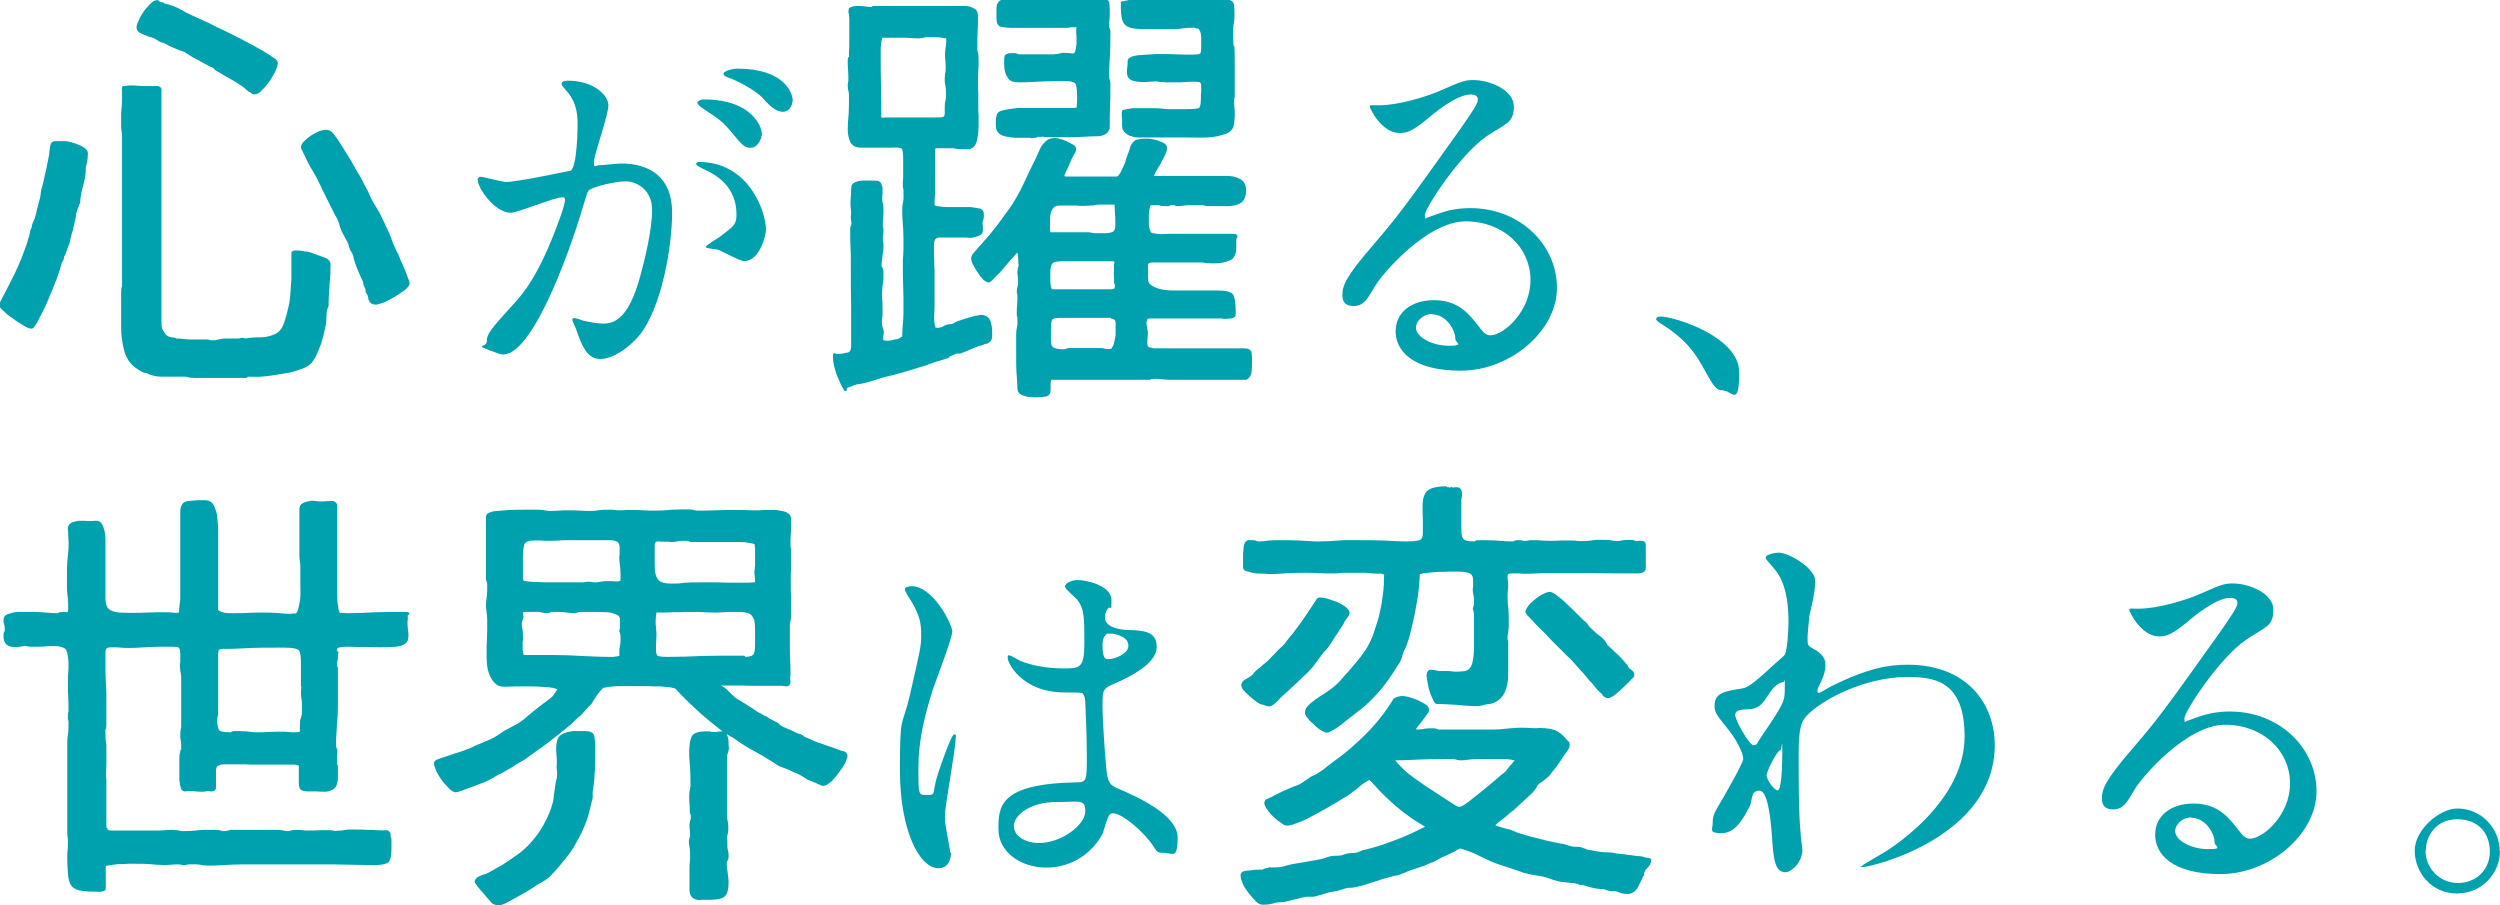 <?xml version="1.0" encoding="UTF-8"?>
<svg id="_レイヤー_1" xmlns="http://www.w3.org/2000/svg" version="1.1" viewBox="0 0 812 294">
  <!-- Generator: Adobe Illustrator 29.5.0, SVG Export Plug-In . SVG Version: 2.1.0 Build 137)  -->
  <defs>
    <style>
      .st0 {
        stroke: #00a1af;
        stroke-linecap: round;
        stroke-linejoin: round;
        stroke-width: .9px;
      }

      .st0, .st1 {
        fill: #00a1af;
      }
    </style>
  </defs>
  <path class="st0" d="M24.9,67.3c-.3.9-.6,1.8-.7,2.8s-.4,1.9-.6,2.8-.3,1.5-.3,1.6c-.4,1-.7,2.2-.9,3.2-.1,1-.6,2.1-1,3.1-.1.4-.3.9-.4,1.2-.1.4-.4.7-.6,1.2,0,.4-.1.9-.3,1.2-.3.4-.4.7-.6,1.2-.1.7-.6,2.1-1.3,4.3-.9,2.2-1.8,4.6-2.8,6.9-1,2.5-2.1,4.6-3.1,6.5s-1.6,3-2.1,3-1.3-.3-2.4-1c-1-.6-2.2-1.3-3.3-2.2-1.2-.7-2.2-1.6-3.1-2.5-.9-.7-1.3-1.3-1.3-1.8s0-.3.3-.4c1.6-3.1,3.3-6.3,4.9-9.6,1.5-3.1,2.8-6.5,4-9.9.1-.7.4-1.3.6-2.1.1-.6.3-1.2.4-1.9l.4-.9c.1,0,.1-.4.1-.7.1-.4.4-1.2.9-2.2.3-1,.6-2.2.9-3.5.3-1.2.6-2.4.9-3.4.1-1,.3-1.9.3-2.4.1-.3.4-1.2.7-2.5s.6-2.8,1-4.4c.3-1.6.6-3.1.9-4.6.1-1.5.3-2.5.4-3,.1-.6.4-.9.9-1h1.3c.4,0,1.2,0,2.2,0s1.9.4,3,.7c1,.4,1.9.7,2.7,1.2s1.2,1,1.2,1.6c0,1-.1,2.2-.4,3.4-.1.4-.3,1-.3,1.6s0,1.2-.1,1.8c-.1,1.3-.6,3-1,4.6s-.7,3.2-.7,4.6c-.1,0-.4.7-.6,1.5h-.1ZM80,122.3c0,0-.4,0-.6,0-.3,0-.6,0-1,0h-1.3c-.7,0-1.3,0-1.9,0-.7,0-1.3,0-1.8,0h-2.7c0,0-.2,0-.3,0-.4,0-.9,0-1.3,0h-1.3c-1.2,0-2.4,0-3.7,0-1.3,0-2.5,0-3.6-.4-.4,0-.9,0-1.3,0-.4,0-.9,0-1.3,0-1.5,0-3.3,0-5.2,0s-3.7-.4-5-1.2c-.3,0-.7,0-1.3-.3-.6-.3-1-.6-1.2-.7-2.2-1.3-3.7-3.2-4.4-5.9-.7-2.5-1-5-1-7.4v-11.2c0-.7,0-1.5.3-2.2,0-.6,0-1.3,0-2.1,0-2.8,0-5.8,0-8.7,0-3,0-5.9,0-8.7s0-.6,0-.9,0-.6,0-.9v-25c0-.9,0-1.8,0-2.7s-.3-1.8-.3-2.7,0-1.5,0-2.2c0-.6,0-1.3,0-2.1,0-1.3.3-2.8.3-4.3,0-1.5,0-3,0-4.3.4,0,.7,0,1.2-.1.3-.1.6-.1,1-.1.7,0,1.6,0,2.5.1s1.8.1,2.5.1h3.8c.4,0,.7.1.9.6,0,.4,0,.9,0,1.2v11.5c0,.7,0,1.3,0,1.9,0,.7,0,1.5,0,2.2s0,2.1,0,3.1,0,2.1,0,3.1c0,3.2,0,6.5,0,9.7,0,3.4,0,6.6,0,9.9s0,2.7,0,4,0,2.7,0,4,0,1.5,0,2.2,0,1.5,0,2.2v9.9c0,3.4,0,6.6,0,10s.3,3,1,4.3,1.9,1.9,3.7,1.9c.3.3.6.4,1,.3,1.3,0,2.5.3,3.8.3,1.3,0,2.7,0,4,0s1.2,0,1.8,0c.4,0,1,.3,1.5.3s1.3,0,2.1-.3c.6,0,1.2-.3,1.9-.3h2.1c.7,0,1.3,0,2.1,0h.7c.7-.3,1.3-.3,1.9,0,1.6-.3,3.4-.4,5-.4s3.1-.3,4.7-1c1.5-.6,2.7-1.9,3.4-4,.7-2.1,1.3-4.4,1.8-6.9.3-2.5.4-4.9.6-7.4v-7.7c0-.3,0-.6,0-.9,0,0,.3-.3.7-.3,0,0,.3,0,.7,0s1.2,0,2.4.3c1,0,2.2.4,3.4.9s2.2.7,3.3,1.2c.9.4,1.3,1,1.3,1.5v.4c0,1.9,0,3.8-.3,5.8,0,1.9-.3,4-.3,5.9s0,1.5-.3,2.2c-.3.7-.4,1.6-.4,2.4s0,2.2-.4,3.8c-.3,1.6-.7,3.2-1.2,4.9-.6,1.6-1.2,3.2-1.9,4.6s-1.6,2.4-2.7,3c-1,.6-2.4,1-4,1.5s-3.4.7-5.2,1c-1.9.3-3.7.6-5.5.7s-3.3,0-4.3,0h-.6v.2ZM81.8,29.7c-.6-.1-1.2-.6-1.6-1s-1-.9-1.5-1.2c-1.3-.9-2.8-1.8-4.1-2.5-1.3-.7-2.8-1.6-4.1-2.4-.3-.1-.6-.4-.7-.6s-.4-.4-.9-.6c-.3-.1-.9-.4-1.8-.9-.9-.4-1.8-1-2.7-1.5-1-.4-1.9-1-2.7-1.5-.7-.4-1.2-.7-1.3-.9,0,0-.4-.1-1-.4-.6-.1-1.2-.4-1.9-.7s-1.5-.6-2.1-.9-.9-.4-1-.6c-.3-.1-.6-.3-1-.4-.4-.1-.7-.3-1-.3-.3-.1-.7-.4-1.5-.9s-1.3-.6-1.6-.7c-.7-.1-1.6-.6-2.7-1-1.2-.4-1.8-1-1.8-1.8s.3-1.2.7-2.2c.4-.9.9-1.8,1.6-2.8.7-.9,1.3-1.6,2.1-2.4.7-.7,1.3-1,1.8-1s.3.1.4.3.4.1.7.3c.3.1.6.1.7.1l.3.3c2.1.4,4,1.2,5.8,2.2,1.6,1,3.6,1.9,5.5,2.7,1.6.7,3.6,1.6,5.6,2.7,2.1,1,4.1,1.9,6.2,3,2.1,1,4.1,2.2,6.1,3.2,1.9,1,3.7,2.1,5.3,3.1,0,.1.6.4,1.3.9.6.4.9.9.9,1.2s-.3,1.3-.7,2.4c-.6,1-1.2,2.2-1.9,3.2-.7,1-1.6,2.1-2.4,2.8-.7.9-1.5,1.3-2.1,1.3s-.6-.1-.9-.4h0ZM120.1,97.2c0-.9-.4-1.8-.9-2.5,0-.4,0-1-.4-1.6-.3-.4-.4-1-.4-1.6-1.3-2.7-2.4-5.2-3.1-7.7,0-.7-.4-1.5-.7-2.1-.4-.4-.7-1.2-.9-1.9,0-.7-.6-1.6-1-2.4-.4-.7-.9-1.6-1.3-2.4-.4-.9-.7-1.8-.9-2.7-.3-.9-.7-1.8-1.2-2.5l-4-8c-.4-1-1-2.1-1.5-3.1-.4-1-1-1.9-1.6-3,0,0-.4-.7-.9-1.5-.4-.7-.9-1.6-1.3-2.5s-.9-1.8-1.2-2.5c-.4-.7-.6-1.2-.6-1.3,0-.6.3-1.2,1-1.8.6-.6,1.3-1.2,2.2-1.8.7-.4,1.6-.9,2.5-1.3.9-.3,1.6-.4,2.1-.4s1.3.3,1.9,1c.9,1.2,1.8,2.5,2.8,4.1s2.1,3.4,3.1,5c1,1.8,1.9,3.5,3,5.2.9,1.8,1.6,3.2,2.4,4.6.7,1.8,1.6,3.5,2.7,5.2,1,1.6,1.9,3.4,2.7,5.2,0,.3.4.9.9,1.9s.9,2.1,1.3,3.2c.4,1.2.9,2.2,1.3,3.1.4,1,.7,1.5.9,1.6,0,.4.1.7.3.9.1.3.3.6.3,1,.1,0,.3.6.7,1.3.3.7.6,1.6,1,2.4.3.9.6,1.6.9,2.4.3.7.4,1.2.4,1.3,0,.4-.4,1-1.3,1.8-1,.7-2.1,1.5-3.3,2.2s-2.4,1.3-3.4,1.8c-1.2.4-2.1.7-2.5.7-1,0-1.8-.4-1.9-1.5v.2Z"/>
  <path class="st1" d="M155.1,58.4c0-.5.5-1,1.1-1s6.9,1.7,8.2,1.7c3.6,0,20.7-3.6,21-3.7,2.1-1.5,2.2-14.1,2.2-14.7,0-3.2-.2-7-3.1-10.6-1.9-2.2-2.1-2.5-2.1-2.9,0-.9,1.5-1,2-1,8.4,0,13.2,4.7,13.2,8s-4.7,16.1-4.7,18.4.5,1.1,1.4,1.1,6.4-.6,7.4-.6c9.4,0,16.6,4.5,16.6,15.9s-3.5,31.2-10.7,40c-3.5,4.1-8.5,7.6-12.7,7.6s-5.9-4.4-7.4-8.6c-.2-.9-1.6-3.7-1.6-4.1s.2-.6.6-.6,2.7.7,3.1.9c2.6.6,5.1.9,6.4.9,3.6,0,8.2-1.7,11.9-15.2,1.4-5,3.9-15.1,3.9-21.7s-5-9.3-8.6-9.3-11.1,1.9-12,3c-.5.6-.6,1.1-1.9,5.4-5,16.9-17.7,51-27.2,47.6s-4-1.7-4-4,.9-3.6,8.4-11.8c3.4-3.7,8.6-9.5,15.3-28.1.5-1.2,1.7-5,1.7-5.9s-.1-1-.9-1c-2.7,0-14.3,5-16.8,5-4.9,0-10.6-7.8-10.6-10.6h0ZM241.7,84.8c-1.4,0-7.1-3.2-8.5-3.7-.9-.2-4-.4-4-.9s4.1-2.9,4.9-3.5c4.6-3.5,5.1-3.9,5.1-7.2s-.9-10.2-10.1-14.3c-1-.5-3-1.4-3-1.9s.5-.7.9-.7c16,0,21.7,15.7,21.8,22,0,1.5-1.9,10.2-7.1,10.2h0ZM247.5,43.1c0,2.1-1.5,4.9-3.6,4.9s-2.7-.7-6.6-5.4c-2.5-3-3.7-3.9-8.9-7.3-.6-.4-1.9-1.4-1.9-1.9s1-1.1,2.1-1.1c16,0,18.8,9.3,18.8,10.8h0ZM257.4,32.7c0,1.5-1,3.6-3.1,3.6s-4.1-1.6-6.6-4.5c-2-2.1-7-5.1-11.1-6.6-1.2-.4-1.6-.9-1.6-1.2,0-1,3-1.7,4.5-1.7,15.5,0,18,8.1,18,10.5h0Z"/>
  <path class="st0" d="M307.8,115.9c-1,.3-1.9.6-3,.9-1.5.4-3,1-4.3,1.5-1.5.4-3,.9-4.3,1.3-2.2.7-4.4,1.3-6.7,1.9-2.2.4-4.4,1.2-6.7,1.9-1,.3-2.2.6-3.6.9-1.3,0-2.4.6-3.4,1-.4,0-.7.3-.9.3s-.3.3-.3,1c-.9-1.3-1.6-3.1-2.4-5-.7-2.1-1.2-3.8-1.2-5.5s.1-.6.3-.7c1.2,0,2.4,0,3.7-.4,1.3,0,1.9-1,1.9-2.7v-13.1c-.1-4.3-.1-8.7-.1-13.1s0-3.7-.1-5.6-.1-3.7-.1-5.6,0-.4.1-.6v-.4c.1-.6.3-.9.3-1,0-.4,0-.7-.1-1.2-.1-.4-.1-.7-.1-1.2s0-.7.1-.9c0-.6,0-1.2-.1-1.8-.1-.4-.1-1-.1-1.6s0-1.6.1-2.4.1-1.5.1-2.2,0-.4.1-.6v-.6c.4-.7,1.5-1.2,3.1-1.3h3.6c.9,0,1.5,0,1.9.4.3.4.4.9.6,1.5v1.8c-.1.7-.1,1.3-.1,1.9s.1,1.3.3,1.9c.1.6.1,1.2.1,1.9s0,1.5-.1,2.2-.1,1.6-.1,2.4,0,.7.1.9c.1.3.1.6.1,1s0,.9-.1,1.2c-.1.3-.1.7-.1,1.2s0,.9.1,1.2c.1.3.1.7.1,1.2,0,1-.1,2.1-.3,3.1-.1,1-.3,2.2-.3,3.2s.1.7.3,1c.1.4.3.7.3,1.2v2.2c-.1.7-.1,1.5-.3,2.2-.1,1.5-.3,3-.1,4.4.1,1.5.1,3,.1,4.4s0,1-.1,1.6-.1,1.2-.1,1.6c0,.7.1,1.5.4,2.2s.3,1.5,0,2.2v1c0,.7.4,1,1.5,1s1.6,0,2.7-.4c1,0,1.8-.4,2.4-.9.1,0,.3,0,.4-.3.1,0,.1,0,.1-.3,0-1.6.1-3.4.3-5,.1-1.6.1-3.2.1-4.9s0-4.3-.1-6.5c-.1-2.1-.1-4.1-.1-6.3s0-2.2.1-3.4.1-2.4.1-3.4c0-1.9,0-3.7-.1-5.5s-.3-3.5-.3-5.5.1-2.2.3-3.2.1-2.1.1-3.1,0-.9-.1-1.2-.1-.7-.1-1.2,0-1.5.1-2.2v-5.8c0-.9,0-1.8-.1-2.5s-.3-1.3-.4-1.6c-.3,0-.9-.3-1.6-.4s-1.3,0-1.8,0h-10.4c-1.5,0-2.5-.6-3-1.8-.4-1-.7-2.2-.7-3.5s.1-3.5.3-5.3c.1-1.6.1-3.4.1-5.2s0-1.2-.1-1.8-.3-1.2-.3-1.9,0-.7.1-1.2c.1-.3.1-.6.1-1,0-1,0-2.1-.1-3.1-.1-.9-.1-1.9-.1-3s.1-.7.3-1,.1-.6.1-1,0-1.2.1-2.7V6.1c-.1-1.3-.1-1.9-.3-2.1,0,0,0-.4.1-.6v-.4c.4-.4,1.5-.7,3.1-.6,1.5,0,2.7.3,3.4.3s.7,0,1-.3c.1,0,.4,0,.9,0h6.7c.3,0,.6,0,.9,0s.6,0,.9,0h7.4c.7,0,1.6,0,2.5,0,.7,0,1.6,0,2.5,0h7.8c.7,0,1.6,0,2.7.6.9.4,1.3,1,1.3,2.1,0,1.6,0,3.4-.1,5-.1,1.8-.1,3.5-.1,5.2s.1,1.5.3,2.2c.1.7.1,1.6.1,2.4s0,2.1-.1,3.1-.1,2.2-.1,3.2c0,1.5,0,3,.1,4.3v4.4c0,.7,0,1.6.1,2.7v3.5c-.1,1.2-.1,2.2-.3,3.2-.1,1-.4,1.9-.7,2.5-.4.7-.9,1-1.5,1.2-.7,0-1.3,0-2.1,0s-2.1,0-3-.3c-1,0-1.9,0-2.7,0s-.9,0-1.3,0-.9,0-1.3,0h-.6c-.4,0-.6.4-.6,1.3v12.3c0,.9,0,1.8-.1,2.7-.1.9-.1,1.8-.1,2.7s.1.3.3.4.4,0,.6.3c1,0,2.2.3,3.3.3,1,0,2.2,0,3.3,0s.6,0,1.5,0h2.8c1,0,1.9.3,2.8.4.7,0,1.2.4,1.3.9.1,0,.1.4.1.9s0,.9-.1,1.2c-.1.4-.3.7-.3,1.2s0,.9.1,1.2v1.3c0,.6-.3,1-.9,1.3s-1.2.4-1.9.6-1.6,0-2.4,0h-8.3c-1.6,0-2.4.9-2.4,2.8v2.1c0,1,0,2.1.1,3.1,0,1,0,2.1.1,2.8v10c0,1.5,0,3-.1,4.6s0,3.1.4,4.4c.1.3.4.4.9.4.9,0,1.6,0,2.4-.6.7-.4,1.5-.6,2.4-.6.4,0,1-.4,1.9-.9.9-.3,1.8-.6,2.8-.9s1.9-.6,3-.9c.9,0,1.5-.3,1.9-.3.7,0,1.5.3,1.9.7s.7,1,.9,1.8c.1.7.3,1.3.3,2.1v2.1c0,.7-.4,1.3-1.3,1.8-.7,0-1.3.4-1.9.6-.7,0-1.3.4-1.9.6-.7.3-1.6.6-2.4,1-.9.4-1.8.7-2.5,1-.3,0-.7,0-1.3,0-.9.4-1.8.9-2.8,1.2h.1ZM307.5,23.8c.1-.6.1-1.2.1-1.9s0-1.5-.1-2.2-.1-1.5-.1-2.2.1-1.8.3-2.7c.1-.7.1-1.6.1-2.4s-.3-.3-.7-.4-1-.1-1.6-.3c-.6,0-1.2,0-1.8-.1h-1.2c-.9,0-1.6,0-2.1.1s-1,.3-1.8.3-1.9,0-2.8-.1c-1-.1-1.9-.1-3-.1h-6.2c-.3,0-.4.3-.6.9-.1.6-.3,1.2-.3,1.9-.1.7-.1,1.3-.1,1.9v1.8c0,3.1,0,6.3.1,9.5s.1,6.5.1,9.6c0,0-.1.2-.1.3,0,.4.1.7.6.9s.7,0,1.2,0h3.8c1.9,0,4,0,6.2,0,2.2,0,4.1,0,6.1,0,1.8,0,2.8,0,3-.3.4,0,.7-.7.7-1.6v-2.1c0-.7.1-1.5.3-2.2.1-.6.1-1.2.1-1.9s0-1.5-.1-2.2c-.1-.6-.3-1.3-.3-2.1s0-1.3.1-2.1v-.2ZM372.2,103.7c-.1.4-.3.7-.3.9,0,.4.1,1.2.3,2.2.1.7.3,1.6.1,2.4-.1.9-.1,1.8-.1,2.5s.4,1.5,1.2,1.6c.4,0,1,.3,1.5.3h9.9c2.8,0,5.6,0,8.4,0h8.6c.4,0,.9,0,1.2,0s.7,0,1.2,0c1.2,0,1.8.4,1.9,1.2.1.9.1,1.8.1,2.7s0,1.8-.1,3-.6,1.9-1.3,2.4h-.6c-1.9,0-4,0-5.9,0-2.1,0-4.1,0-6.1,0s-2.8,0-4.1,0c-1.5,0-3,0-4.4,0s-2.7,0-4,0-2.8-.3-4.1-.3-1.5,0-2.1.3c-.7,0-1.5,0-2.2,0s-2.1,0-3.1,0-2.1,0-3.1,0-1.6,0-2.4,0c-.7,0-1.6,0-2.4,0-1.5,0-3,0-4.3,0-1.5,0-3,0-4.4,0h-2.1c-1,0-2.2,0-3.3,0-1.2,0-2.2,0-3.3,0-1,0-1.6,0-1.8,0-.3,1-.4,1.9-.3,2.7,0,.7,0,1.3-.1,1.8-.1.4-.4.7-.9.9-.6.1-1.6.3-3.3.3s-1.5,0-2.2-.1-1.6-.3-2.4-.7-1-1-1-1.8c-.1-1.6-.1-3.2-.3-4.9-.1-1.6-.1-3.2-.1-4.9v-7.7c0-.7.1-1.6.3-2.4s.1-1.6.1-2.4,0-.7-.1-1c-.1,0-.1-.4-.1-.9,0-.9,0-1.8.1-2.7s.1-1.8.1-2.7,0-.7-.1-.9v-.3c-.1,0-.1-.3-.1-.4,0-.7.1-1.3.3-1.9s.1-1.2.1-1.9,0-.9-.1-1.2v-.7c-.1,0-.1-.4-.1-.6s0-.4.1-.6v-.6c.1-.3.3-.7.3-1.2-.1-.4-.1-.7-.1-1,0-1.3-.1-2.7-.6-4-.3.3-.9,1-1.8,2.1-1,1-1.9,2.2-3,3.4-1,1.3-2.1,2.4-3,3.2-.9,1-1.5,1.5-1.6,1.5-.4,0-1-.3-1.6-.9s-1.2-1.3-1.6-2.1c-.6-.7-1-1.6-1.5-2.4-.4-.7-.6-1.5-.6-1.9s0-.4.1-.6.1-.4.3-.6c.9-1,1.8-2.2,2.8-3.2.9-1,1.8-2.1,2.7-3.1,2.5-3,4.7-6.1,7-9.3,2.1-3.2,3.8-6.6,5.3-10,.7-1.3,1.3-2.8,2.1-4.3.7-1.3,1.3-2.8,1.9-4.1.4-1,1-1.8,1.8-2.5.6-.7,1.5-1,2.7-1s.7,0,1.5.3c.7,0,1.5.4,2.2.7.7.4,1.3.7,1.9,1,.6.4.9.7.9,1s-.1.9-.6,1.6c-.4.7-.9,1.6-1.3,2.7-.4,1-.9,1.9-1.3,2.8s-.7,1.6-.7,2.1c.1,0,.6.3,1.2.3.4,0,1,0,1.8,0s1.2,0,1.8,0h6.5c1.6,0,3.4,0,5,0h.6c.1,0,.4,0,.6,0,.4,0,1-.4,1.6-1.5.4-.9,1-1.9,1.5-3.2.4-1.2.7-2.4,1.2-3.5.3-1,.6-1.8.7-2.2.4-.7.9-1.3,1.5-1.6.7,0,1.5-.3,2.1-.3s.9,0,1.8,0c.7,0,1.6.3,2.4.4.7.3,1.5.6,2.2.9.6.4.9.7.9,1.2s-.1,1.2-.6,2.1c-.4,1-1,1.9-1.5,3-.6,1-1.2,1.9-1.6,2.7-.4.9-.7,1.5-.7,1.8h.1c.1,0,.3,0,.4,0,0,0,.1,0,.3,0,.4,0,1,0,1.6,0,.4,0,1,0,1.6,0,1.3,0,2.8,0,4.1,0,1.3,0,2.8,0,4.1,0s.9,0,1.3,0c.3,0,.7,0,1.2,0s1.3,0,2.1,0c.7,0,1.3,0,2.1,0s1.9,0,2.8,0h2.8c1.3,0,2.7.3,3.8.9,1.2.6,1.8,1.8,1.8,3.4s-.6,3.1-1.6,3.7-2.5.9-4.1.9h-3c-1,0-1.9,0-3,0-.4,0-1,0-1.6-.3h-1.6c-1,0-2.2,0-3.3,0-1.2,0-2.4.3-3.4.3s-.7,0-1-.3c-.4,0-.7,0-1.2,0s-.4,0-.9.3h-.4c-.1,0-.4,0-.6,0-.7,0-1.5,0-2.1-.3-.7,0-1.5,0-2.2,0h-.4c-.1,0-.3,0-.4,0-.1,0-.3.4-.4.9s-.3,1-.3,1.6c-.1.6-.1,1.2-.1,1.8v1.2c0,1,0,1.8.1,2.2.1.4.3,1.2.7,1.9.3.3,1,.4,2.2.6s2.5,0,4,0h5.6c2.5,0,4.9,0,7.3,0s4.7,0,7.3,0,1.2.4,1.2,1.5v2.2c0,2.2-.6,3.7-1.9,4.1-1.3.6-3,.9-4.9.9s-2.4,0-3.6-.3c-1.2,0-2.4,0-3.6,0s-1.2,0-1.8,0c-.7,0-1.3,0-2.1,0s-2.1,0-3.1,0h-5.6c-1.2,0-1.9.4-2.1.9v3.1c0,.7,0,1.5.1,2.2,0,.7.3,1.3.9,1.8.9.7,2.1,1.3,3.7,1.6,1.5.3,2.8.4,3.8.4h2.7c1.2,0,2.5,0,3.8,0s2.5,0,3.7,0c1,0,1.8,0,1.9,0,.4,0,.7,0,1.2,0h1.3c2.5,0,4.1.4,4.7,1.2.4.9.7,2.5.7,5v1.3c-.1.3-.4.6-1.2.7-.7,0-1.8.3-2.8,0h-3c-2.2,0-4.4,0-6.7,0-2.2,0-4.6,0-6.8,0s-1.6,0-2.4,0h-4.1c-.6,0-1.2,0-1.6.3-.1,0-.1.3-.1.6v-.3ZM338.3,44c-.3,0-.6,0-1,0s-.4,0-.9.3c-.6,0-1.2.3-1.9,0h-1.9c-.4,0-1.2,0-2.1,0-1,0-1.9,0-2.8-.3-1,0-1.8-.3-2.5-.7s-1-.9-1.2-1.5c-.1-.4-.1-.9-.1-1.3v-1.3c0-.6.1-1.2.3-1.8.1-.4.6-.9,1.2-1,1.6-.4,3.4-.7,5.2-.9h11.4c2.1,0,4.1,0,6.4,0s1.6-.4,1.8-1.3c.1-.9.1-1.6.1-2.4,0-1.9-.1-3.4-.4-4.4s-1.5-1.5-3.7-1.5-4.9,0-7.4.1-4.9.3-7.4.3-3.3-.4-3.8-1.5c-.7-.9-1-2.2-1-4s0-1.8.1-2.4c.1-.4.7-.7,2.1-.7s.7,0,1.2.1c.4.1.7.3,1.2.3h10.7c.4,0,.7,0,1-.1.3,0,.6,0,1-.1s1-.3,1.8-.3c.6.1,1.2.1,1.6.1.3.1.7.1,1.2.1s.9-.3,1.2-1c.1-.7.3-1.5.4-2.4v-2.7c-.1-.7-.1-1.3-.1-1.6v-.7c0,0,.1-.2.1-.3,0-.4-.1-.7-.6-.7h-1.2c-.4,0-.7,0-1,.1s-.6.1-1,.1h-17.9c-1,0-2.1-.1-3-.3-.9-.1-1.3-.9-1.3-2.4v-3.1c0-1.3.4-2.1,1.5-2.5.4-.3.9-.4,1.6-.4h1.6C331,0,333.4,0,335.6,0s4.4.3,6.7.3h3.8c1.9,0,3.8,0,5.8-.3,1.8-.1,3.6-.1,5.5-.1s2.4.4,2.5,1.5c.1,1,.1,2.2.1,3.2s0,1.2-.1,1.8c-.1.6-.1,1.2-.1,1.9s.1.9.3,1.3.1,1,.1,1.5c0,2.2,0,4.3-.1,6.3-.1,2.2-.3,4.3-.3,6.5s.1,1.6.3,2.4.1,1.6.1,2.4c0,1.9,0,4-.1,5.9s-.1,4-.1,5.9,0,.9-.1,1.3c-.1.4-.4.9-.9,1.3-.7.4-1.6.7-2.5.7-2.8,0-5.5.3-8.3.3h-8.3c-.4,0-.9,0-1.2-.3l-.4.2ZM362.6,69.3c-.1-.9-.1-1.8-.1-2.7s-.3-.4-.7-.6c-.6,0-1,0-1.2,0h-2.8c-.9,0-1.8,0-2.8.3-1.8,0-3.6.3-5.2,0-1.8,0-3.6,0-5.3,0s-2.4.4-3,1.3c-.6,1-.9,2.1-.9,3.4v2.2c-.1.7,0,1.6.1,2.4.1,0,.3.3.6.3h.7c1.3,0,2.5,0,3.7,0h3.6c.4,0,.9,0,1.3,0h1.2c.7,0,1.3,0,1.9,0s1.2.3,1.9.3h2.7c1,0,2.1,0,3.1-.4.9-.3,1.3-1.2,1.3-2.5v-1.3c0-.9,0-1.8-.1-2.7h0ZM362.3,88.2c-.1-1.3-.1-2.2.1-2.7v-.4c0-.3-.3-.6-.7-.7-.4,0-.9,0-1,0h-15.8c-1.6,0-2.8.3-3.3.7-.6.6-.9,1.8-.9,3.4v2.7c0,.4,0,.9.1,1.3,0,.4.1.9.3,1.3.1.4.3.7.4.6s.3,0,.6,0h7.8c.4,0,.9,0,1.3,0h3c.9,0,1.9,0,3.1,0,1.2,0,2.4,0,3.4,0s1.6-.3,1.8-.6v-.7c.1,0,.1-.3.1-.4s-.1-.4-.3-.9c0-.7,0-1.8-.1-3.2v-.2ZM361.1,102.8h-5.3c-.9,0-1.8,0-2.5,0s-1.2,0-1.6,0c-.6,0-1.2,0-1.8,0h-3.1c-.3,0-.6,0-.7,0s-.4,0-.7,0-.4,0-.6,0h-.7c-1.6,0-2.5.3-2.8.9s-.4,1.6-.4,3.1v3.8c0,1.5.4,2.4,1.2,2.7.7.4,1.8.6,3.1.6.1,0,.3,0,.6,0,.3,0,.7-.3,1.3-.4h9.3c.4,0,1,0,1.5,0,.4,0,1,.3,1.6.3s.4,0,.6,0h.6c.4,0,.7-.3,1-.9.3-.4.6-1.2.7-1.9.1-.7.3-1.5.4-2.2v-3.8c0-1.2-.6-1.8-1.6-1.9v-.2ZM400.5,15.2c.1,2.1.1,4.1.1,6.2v9.5c0,.3,0,.6-.1.9s-.1.6-.1,1c0,.7,0,1.5.1,2.2s.1,1.6.1,2.4-.1,2.1-.3,3.1c-.1,1-.9,1.9-1.9,2.4-1.9.7-4,1.2-6.2,1.3s-4.4,0-6.7,0h-13.2c-.6,0-1.3,0-2.1,0-.9,0-1.8,0-2.5-.4-.7,0-1.5-.6-1.9-1-.6-.4-.9-1.2-.9-1.9v-2.1c-.1-.7-.1-1.3-.1-2.1s.3-.6.9-.7,1.3-.3,2.1-.4c.7,0,1.3,0,2.1,0h1.5c1.3,0,2.8,0,4.1,0,1.3,0,2.7.3,4,.3s1,0,1.5,0,1,0,1.5,0h.6c.1,0,.3,0,.4,0,.3,0,.6,0,1,0,2.2,0,3.7,0,4.7-.3.9,0,1.3-1.3,1.3-3.5s0-1.5.1-2.2v-2.2c0-.7-.3-1.3-1-1.5-.7-.1-1.3-.1-1.9-.1-.9,0-1.8,0-2.7.1-.9.1-1.8.1-2.7.1h-2.8c-.7,0-1.3,0-1.9-.1-.7,0-1,0-1.2-.1,0,0-.2,0-.3-.1h-.3c-.7,0-1.6,0-2.5.1s-1.8.1-2.5.1-1.6-.1-2.7-.4c-1-.3-1.6-1-1.6-2.1s0-1.3.1-1.9.1-1.2.1-1.9.9-1.2,2.8-1.5c1.8-.1,3.8-.3,6.2-.4,2.2,0,4.4,0,6.7.1,2.2.1,3.6.1,4.1.1,2.2,0,3.4-.1,3.7-.6.3-.3.4-1.3.4-3.2v-1.5c0-.6,0-1.2-.1-1.9-.1-.6-.4-1.2-.6-1.6-.3-.4-.7-.6-1.2-.6-.3-.1-.6-.3-1-.3-.4.1-.9.1-1,.1-.7,0-1.5,0-2.2.1s-1.6.3-2.4.3h-10.8c-2.8,0-4.7-.4-5.5-1.2-.9-.7-1.3-2.7-1.3-5.5s0-.7.1-.9c0-.3.3-.6.9-.7s1.3-.3,2.1-.4c.7,0,1.6,0,2.4,0h1.3c.7,0,1.5,0,2.2,0s1.5,0,2.2,0,2.2,0,3.3,0,2.1,0,3.1,0,.9,0,1.3,0,.9,0,1.3,0c.7,0,1.5,0,2.2,0s1.5,0,2.2,0,1.5,0,2.2,0c.6,0,1.3,0,2.1,0s1.6,0,2.4,0c.7,0,1.5,0,2.2,0,1.3,0,2.2.4,2.4,1.3.1,1,.1,2.1.1,3.1s0,1.5-.1,2.2-.3,1.5-.3,2.2c0,2.2,0,4.3.1,6.3h.3Z"/>
  <path class="st1" d="M497.1,90.8c0-10.2-8.6-18.9-21.1-18.9s-27.1,17.1-29.3,20.9c-2.5,4.2-3.7,6.6-7.1,6.6s-3.6-2.5-3.6-3.5c0-3.1,1-5.9,9.9-16.2,8.1-9.5,9.4-11.1,28.2-37.5,4.1-5.9,5.9-8.5,5.9-9.8s-.9-1.7-2.4-1.7c-4.6,0-12,6.2-14.1,8-5,4.1-6.7,4.5-8.9,4.5-5.9,0-9.7-8-9.7-8.6s.4-.4,3-.4c6.6,0,15.8-3,19.3-4.5,7.7-3.4,8.6-3.7,11.4-3.7,5,0,13.1,3.1,13.1,8.6s-2.9,5.6-8.9,9.7c-9,6.3-20,23.4-20,25.5s.4.9.7.9c.7-.2,2.4-.9,3.1-1.1,4-1.5,7.5-2,11-2,16,0,28.1,11.8,28.1,25.9s-15.3,26.9-31.2,26.9-21.2-6.6-21.2-12.8,5.2-10.1,12.4-10.1,10.7,3.5,14.2,8c1.7,2.2,2.5,3.4,4.2,3.4,4.2,0,13-7.6,13-17.9v-.2ZM465.1,102c-3,0-5.2,2.4-5.2,4.4,0,3.2,5.4,5.9,10.7,5.9s2.1-.9,2.1-2.2c0-3-3-8-7.6-8h0Z"/>
  <path class="st1" d="M559.9,126.8c-2.6,0-3.1-.9-7.2-8.3-2.5-4.4-5.7-8.7-13.1-13.3-.4-.2-1.7-1.1-1.7-1.5s.4-.9,1.4-.9c4.4,0,25.6,6.5,25.6,18.1s-2.5,6-4.9,6h0Z"/>
  <path class="st0" d="M109.3,212c0,.4,0,.7,0,.9,0,0,0,.2,0,.3v.4c0,.3,0,.7-.3,1.3v.4c0,.1,0,.4,0,.6,0,.4,0,.7.3,1,0,.4,0,.7,0,1.2s0,1.3,0,1.9c0,.7,0,1.3,0,2.1s0,2.2,0,3.2,0,2.2,0,3.2c0,2.1,0,4.1-.3,6.2,0,2.2-.3,4.3-.3,6.3s0,1.6.3,2.4,0,1.6,0,2.4v.4c0,.1,0,.3,0,.4,0,.1,0,.4,0,.9s0,.9.3,1.2c0,.4,0,.9,0,1.3v2.1c0,1,0,1.8-.3,2.2,0,.9-.6,1.5-1.2,1.8-.7.4-1.5.6-2.2.6s-1.8,0-2.7-.1h-2.7c-1,0-1.8-.1-2.1-.4-.4-.1-.6-.9-.6-2.1s0-.9,0-1.3c0-.3,0-.7,0-1.2v-1.6c0-.4,0-1,0-1.5s0-.1-.4-.3c-.4-.1-.7-.1-1.2-.3h-12.6c-1.3,0-2.5,0-3.7-.1h-6.8c-1.2,0-2.1.3-2.8,1,0,.3-.3.7-.3,1.5,0,.7,0,1.3,0,2.1s0,1.3,0,1.9v1.3c0,.4,0,.7-.4.9-.4.1-.7.1-1,.1,0-.1-.4-.1-.7-.1s-.6,0-.9.1-.6.1-1,.1c-.7,0-1.5,0-2.1-.1-.7-.1-1.5-.1-2.2-.1h-.7c-.3.1-.6.1-.7.1-.4,0-.7-.3-.9-1s-.3-1.5-.4-2.4c0-.9,0-1.8,0-2.7v-4c0-.7,0-1.5.3-2.2v-.4c.3,0,.3-.1.3-.3,0-.7,0-1.5,0-2.2,0-.6-.3-1.3-.3-2.1s0-2.1.3-3.1c0-1,0-2.1,0-3.1v-13c0-.4,0-1.2-.3-2.2,0-.9-.3-1.8,0-2.8v-3c0-1.3-.4-2.2-1.3-2.4-.9-.1-1.9-.1-3-.1-2.1,0-4.1,0-6.2.1-2.1.1-4.1.3-6.2.3s-1.9,0-3-.1-1.9-.1-3-.1-1.3.1-1.8.3c-.4.3-.7.9-.7,1.6s0,.7,0,1c0,.4,0,.7,0,1.2s0,1,0,1.2v.6c0,.1,0,.4,0,.6,0,.3,0,.6,0,.9,0,.4,0,.7,0,1,0,2.5.3,5,.3,7.5v8.9c0,.4,0,.7,0,1.2,0,.4,0,.7-.3.9,0,.3,0,.6,0,1,0,1.3,0,2.8.3,4.3,0,1.5,0,3,0,4.3s0,1.8,0,2.2c0,1.5-.3,3.1,0,4.7v9.5c0,1.6,0,3.1,0,4.7s0,1.5.4,1.9c0,.6.7.9,1.6.9h15.1c.7,0,1.5,0,2.2-.1s1.5-.1,2.2-.1,1.3,0,1.9.1,1.2.3,1.9.3c1.8,0,3.6-.1,5.3-.3s3.6-.1,5.3-.1.9,0,1.3.1.9.3,1.3.3c.7,0,1.3-.1,1.9-.3s1.2-.1,1.9-.1h13.3c.6,0,1.2,0,1.8.1s1.2.3,1.8.3,1-.1,1.6-.3c.4-.1,1-.1,1.5-.1s1.3,0,1.9.1c.4.1,1,.1,1.8.1,1.2,0,2.4,0,3.6-.1h3.4c.4,0,.7,0,1,.1s.6.1.9.1c1,0,2.2-.1,3.3-.3s2.2-.1,3.3-.1h2.1c.9.1,1.8.1,2.8.1,1,.1,1.9.1,2.8.1.7.1,1.3.1,1.5,0h.7c.4,0,.7.3.9.7,0,.6,0,1.2.3,1.8v3.2c0,1.9-.3,3.2-.7,3.8-.6.6-1.9.9-3.8.9-3.1,0-6.1,0-9-.1-3.1-.1-6.1-.1-9.2-.1h-22.5c-2.2,0-4.4,0-6.5.1-2.2.1-4.4.3-6.7.3s-2.2-.1-3.3-.3-2.2-.1-3.3-.1-.7,0-1,.1-.6.1-1,.1-.7,0-.9-.1c-.3-.1-.6-.1-1-.1-.7,0-1.5,0-2.2.1s-1.6.1-2.4.1c-1.6,0-3.1-.1-4.6-.3-1.6-.1-3.1-.1-4.7-.1h-2.1c-1,.1-2.2.1-3.3.1-1.2.1-2.2.3-3.1.4-1,.1-1.5.4-1.5.7,0,.4,0,1,0,1.8s0,1.2,0,1.9c0,.6,0,1.2,0,1.8s0,1.3,0,1.8c0,.4-.7.6-1.6.6-2.4,0-4.1-.1-5.5-.3-1.3-.1-2.4-.6-3-1.2-.7-.7-1-1.8-1.2-3.1-.1-1.3-.3-3.2-.3-5.6s0-1.8.1-2.7c.1-.9.1-1.8.1-2.7s0-1.2-.1-1.8c-.1-.6-.1-1.2-.1-1.8v-28.9c0-1,.1-2.1.3-3.1.1-.9.1-1.9.1-3s0-.7-.1-1.2c-.1-.3-.1-.6-.1-1s0-.7.1-1.2c.1-.4.1-.7.1-1.2,0-1.3,0-2.8-.1-4.3-.1-1.3-.1-2.8-.1-4.1s0-2.2.1-3.2.1-2.1.1-3.1c0-1.9-.3-3.5-.7-4.7-.6-1-2.1-1.6-4.3-1.6s-1.9,0-2.8.1c-.9.1-1.8.1-2.8.1h-1.9c-.7,0-1.5-.1-2.1-.3-.7.1-1.2.3-1.6.3-.4.1-1,.1-1.8.1-2.1,0-3.1-1-3.1-3s.1-.9.3-1.3c.1-.3.1-.6.1-1s0-.9-.1-1.3c-.1-.4-.3-.9-.3-1.5s0-.6.1-.7c0-.4.3-.7.9-1,.6-.1,1.3-.4,2.1-.6.7-.1,1.3-.1,2.1-.1h1.5c1.6,0,3.4,0,5.2.1,1.6.1,3.4.3,5,.3s.4-.1,1-.3c.1,0,.4,0,.7-.1h.9c.1.1.4.1.7.1s.6-.3.7-.7.1-.7.1-1c0-1,0-2.2-.1-3.2s-.3-2.2-.3-3.2v-4.3c0-1.5,0-3,.1-4.3s.3-2.8.4-4.4c.1-1.5,0-3-.1-4.3v-1.2c-.1-.3-.1-.6-.1-1,0-.7.3-1.2.9-1.5s1.3-.4,2.1-.6h2.2c.7.1,1.2.1,1.6.1s.7,0,1.2-.1h1c.7,0,1.2.6,1.6,1.6.4,1,.6,2.2.7,3.5,0,1.3,0,2.7,0,4v8.4c0,.7,0,1.3,0,2.1v5.2c0,1.3.3,2.4.7,3.1s1.3,1.3,2.5,1.6c1,.3,2.8.4,5.2.4s3.8,0,5.8-.1,3.8-.1,5.8-.1,1.2,0,1.9.1c.6.1,1.2.1,1.8.1s.3,0,.4-.1h.4c0,0,.3-.1.3-.4v-.4c0-1.3.3-2.5.4-3.8v-12c0-2.7,0-5.3,0-8.1v-8.3c0-1.9.6-3,1.9-3.2,1.3-.1,2.7-.3,4.1-.3h1.6c1,0,1.9.4,2.5,1.5.4,1,.9,2.2,1,3.5s.3,2.7.3,4c0,1.3,0,2.4,0,3,0,.1,0,.4,0,.7s0,1,0,1.5v1.5c0,1.6,0,3.4,0,5.2s0,3.5,0,5.2,0,2.2,0,3.2,0,2.2,0,3.2v2.5c0,.4.3.9.9,1,.4.3,1,.4,1.8.6.6.1,1.2.1,1.9.1h1.5c1.3,0,2.8,0,4.3-.1s3-.1,4.3-.1,3,0,4.4.1c1.5.1,3,.3,4.4.3s.7,0,1.2-.1h1c.4,0,.9-.6,1.2-1.8.3-1.2.6-2.5.7-4s0-3,0-4.3v-2.7c0-1,0-2.1,0-3.1s-.3-2.1-.3-3.1,0-1.5,0-2.2,0-1.5,0-2.2,0-.9,0-1.3c0-.3,0-.7,0-1.2,0-1,0-2.2,0-3.2s0-2.1,0-3.1v-1.2c0-.3,0-.6,0-1,0-.7.3-1.2.9-1.5.4-.3,1.2-.4,1.9-.6s1.5-.1,2.2,0,1.2.1,1.6.1c.7,0,1.3,0,2.1-.1h1.8c.6.3.9.6.9,1s0,.4,0,.6c0,.3,0,.6,0,.7v21.7c0,.4,0,1.3,0,2.5,0,1.2,0,2.4,0,3.7s0,2.5.3,3.5c0,1,.3,1.8.4,1.9,0,.4.4.7.7.7h1.2c.3.1.7.1,1.2.1,3,0,5.9-.1,9-.3,3-.1,5.9-.1,8.9-.1s1,.1,1.2.6v1.5c-.1.3-.1.6-.1,1,0,.7.1,1.9.3,3.4.1,1.5-.1,2.5-.9,3-.9.7-2.4,1-4.6,1-2.2.1-4.6.1-7.1,0-2.5,0-4.7,0-6.7-.1-2.1,0-3.3.3-3.7.7,0,.3-.3.7-.3,1.3l.6.4ZM98.2,222.8c0-.7,0-1.6,0-2.4s0-.7,0-.9v-.6c0-.1,0-.3,0-.4s0-.3,0-.4v-.4c0-.3,0-.6,0-1,0-2.7,0-4.4-.6-5.5-.4-.9-2.2-1.3-5.2-1.3h-3.1c-2.5,0-5,0-7.5.1s-5.2.3-7.7.3-1.8,0-2.2.1c-.4,0-.7.1-1.2.4,0,.1-.3.7-.3,1.6,0,.9,0,1.8,0,2.7v4.4c0,.1,0,.6,0,1s0,.7,0,1,0,.6,0,1c0,1.2,0,2.4,0,3.5,0,1.3,0,2.5,0,3.7s0,1.3,0,1.9c0,.7-.3,1.3-.3,2.1,0,1.9.3,3.2.7,3.7.4.6,1.8.9,3.7.9s.7-.1,1-.3c.3-.1.6-.1,1-.1,1,0,2.2,0,3.4.1,1,.1,2.2.3,3.3.3s2.7,0,4-.1,2.7-.1,4-.1,1.6,0,2.4.1c.7.1,1.6.1,2.4.1,1.3,0,2.1-.3,1.9-.9s0-1.5,0-2.5,0-1,.3-1.6c0-.4.3-1,.3-1.5,0-1,0-2.2,0-3.4,0-1-.3-2.2-.3-3.2s0-1.6.3-2.5h-.1Z"/>
  <path class="st0" d="M233.2,222.7c.1.1.4.1.6.3.9.4,1.8,1,2.5,1.8.7.7,1.5,1.5,2.2,2.1.3.3,1,.7,2.1,1.3,1,.7,2.1,1.3,3.3,2.1,1,.7,2.1,1.5,3.1,1.9.9.6,1.5.9,1.8.9.4.4,1.2.9,1.9,1.2.7.4,1.5.7,1.9,1,.3.4.9.9,1.8,1.3s1.6.7,2.2.9c0,0,.1.1.6.3.3.1.7.4,1.2.6s.7.3,1.2.4.6.3.7.3c.4.4,1.2.9,2.5,1.3,1.2.6,2.5,1.2,4,1.6,1.5.6,3,1,4.3,1.5s2.2.9,3,1c.4.1.7.6.7,1s-.3,1.2-.7,2.2c-.6,1-1.3,2.1-2.1,3.1-.7,1-1.6,2.1-2.4,2.8-.9.7-1.6,1.2-2.1,1.2s-.6-.1-1-.3c-.4-.1-1-.4-1.5-.7-.6-.1-1-.4-1.5-.6-.4-.1-.7-.3-.9-.3-1-.7-2.1-1.3-3.1-1.9-1.2-.4-2.4-1-3.4-1.5-.4-.1-1-.4-1.6-.6s-1.2-.4-1.6-.7c-2.4-1.5-4.7-3-7.1-4.3-2.5-1.3-4.9-2.8-7.1-4.4h.1c-.3-.1-.6-.3-.7-.4-.3-.1-.6-.3-.7-.4-1.2-.6-2.5-1.5-4.1-2.8s-3.4-2.7-5-4.1c-1.6-1.5-3.3-3-4.7-4.4s-2.7-2.7-3.6-3.7c-.1-.3-.4-.4-.9-.6-.4-.1-.7-.1-1.2-.3-.9-.1-1.9-.1-3.3-.3-1.3,0-2.7,0-4-.1h-8.9c-.7,0-1.6,0-2.4.1-.9.1-1.6.1-2.4.3s-1.2.1-1.3.3c-.7.7-1.5,1.6-2.1,2.5s-1.2,1.8-1.6,2.5c-.1.3-.6.7-1.2,1.3-.6.7-1.2,1.3-1.9,2.1s-1.5,1.3-2.1,1.9l-1.5,1.5c-2.5,2.1-4.9,4-7.4,5.9s-5.2,3.7-7.7,5.6c-.1,0-.6.3-1.6.9s-1.8,1-1.9,1.2c-.4.3-1.2.7-2.1,1.2-1,.6-1.9,1.2-3,1.6-1,.6-1.9,1.2-2.8,1.6-.9.4-1.6.9-2.2,1-.3.1-.9.3-1.6.6-.9.4-1.8.7-2.7,1-1,.4-1.9.7-2.7,1-.9.3-1.3.4-1.5.4-.4,0-1.2-.4-1.9-1.2s-1.5-1.5-2.2-2.5-1.3-1.9-1.8-3c-.4-1-.7-1.8-.7-2.2s.1-.4.4-.7c.1-.1.6-.3,1.5-.6s1.9-.6,3-1c1-.4,2.1-.7,3.1-1s1.6-.6,1.9-.7c1.3-.4,2.5-1,3.7-1.6,1.2-.4,2.4-1,3.6-1.5.4-.1,1-.4,1.5-.7.4-.1.9-.4,1.3-.7.9-.6,1.8-1.2,2.7-1.8.9-.4,1.8-1,2.8-1.5,1.6-.7,3.3-1.9,4.7-3.2,1.5-1.3,3-2.5,4.6-3.7.4-.4,1-.7,1.6-1.2.4-.3,1-.7,1.5-1.2.3-.1.7-.7,1.3-1.5.4-.7.9-1.2,1-1.6-.4-.4-1.6-.9-3.3-1-1.8-.1-3.7-.3-5.6-.3h-5.6c-1.8.1-3,.1-3.4.1-1.2,0-2.1-.4-2.8-1.2-.7-.7-1.2-1.6-1.6-2.7-.4-1-.6-2.1-.7-3.2-.1-1.2-.1-2.2-.1-3.1,0-1.6,0-3.1.1-4.7.1-1.6.1-3.2.1-4.9s0-2.1-.1-3.1-.3-2.1-.3-3.1.1-2.1.3-3.1c.1-1,.1-2.1.1-3.1s0-.9-.1-1.3c-.1-.3-.3-.7-.3-1.2v-20.1c0-.6.7-1,2.2-1.3,1.3-.1,3-.3,4.9-.4,1.8-.1,3.6-.1,5.2-.1h3.3c.7,0,1.6,0,2.4.1s1.5.3,2.2.3,2.1,0,3.1-.1,2.1-.1,3.1-.1,2.4,0,3.6.1c1.2.1,2.4.1,3.6.1s2.1-.1,3.1-.3c.9-.1,1.9-.1,3-.1s1.2,0,1.8.1c.4.1,1,.1,1.6.1s1.3,0,1.9-.1h1.9c1.3,0,2.7,0,4,.1,1.2.1,2.5.1,3.8.1s3.6-.1,5.3-.3c1.8-.1,3.6-.1,5.3-.1h.7c.1.1.4.1.6.1.6.1,1,.3,1.2.3,1.9,0,4,0,5.9-.1s4-.1,5.9-.1h3.7c1.2.1,2.4.1,3.6.1s1.9,0,2.8-.1h4.4c.6.1,1.2.3,1.9.4.6.1,1.2.4,1.6.7.4.4.6.9.6,1.3v1.9c0,1,0,2.1-.1,3.1s-.1,2.1-.1,3.1,0,.9.1,1.3c.1.4.1,1,.1,1.5v4.7c-.1,1.6-.1,3.2-.1,4.9s0,3.7.1,5.5v5.5c0,.4,0,.9-.1,1.3-.1.4-.3,1-.3,1.5v7.7c0,1.3,0,2.7.1,4s.1,2.7.1,4v.7c-.1.3-.1.6-.1.7,0,.4,0,.9.1,1.6,0,.7-.3,1-1,1s-.3,0-.4-.1h-.4c-.1-.1-.6-.1-1.3-.1h-6.1c-2.2,0-4.3,0-6.5-.1h-6.5c-.7,0-1.2,0-1.6.1.1.1.4.3.7.4h0ZM160.5,293.3c-.3-.1-.7-.6-1.3-1.3-.6-.7-1.2-1.3-1.8-2.1-.7-.7-1.3-1.5-1.8-2.1-.6-.7-.9-1.2-1-1.5,0-.1.1-.4.4-.6.1-.3.4-.4.7-.6.3-.1.6-.3.9-.4.4-.1.7-.3,1.2-.4s.9-.4,1.3-.6c1.3-.7,2.8-1.6,4.3-2.4,1.3-.9,2.8-1.8,4.1-2.8,3-1.9,5.6-4.6,8-8,2.2-3.4,3.8-6.8,4.6-10.2.1-1,.3-2.1.4-3,.1-.9.3-1.8.4-2.8.1-.6.3-1.2.4-1.8s.1-1.2.1-1.6,0-.9-.1-1.3-.1-.9,0-1.3v-.9c0-.7,0-1.6-.1-2.4-.1-.7-.1-1.6-.1-2.4s.1-1.3.3-2.1c.1-.6.4-1.2,1-1.6,1-.7,2.4-1,3.8-1.2h4c1.3,0,2.2.4,2.4,1.3.1,1,.3,2.1.3,3.1,0,2.4,0,4.7-.1,7.2s-.3,5-.7,7.4c-.1.4-.1,1,0,1.6,0,.6-.1,1.2-.3,1.6-.1.7-.4,1.5-.6,2.5-.4,1.9-1,3.7-1.8,5.6-.7,1.9-1.8,3.8-2.8,5.6-1,1.9-2.2,3.5-3.6,5.2-1.3,1.6-2.5,3.1-3.8,4.4-.7.9-1.8,1.8-3,2.5s-2.4,1.3-3.4,2.1c-.3.1-1,.6-2.1,1.3-1,.6-2.2,1.2-3.4,1.9-1.2.6-2.2,1.2-3.3,1.8-1,.4-1.8.7-1.9.7-.7,0-1.3-.3-1.8-.7l.2.3ZM201.7,204.8c0-.3,0-.6.1-.9v-2.7c0-.4-.1-1-.6-1.5s-2.2-1.2-4.3-1.3-3.7-.1-4.7-.1h-3.3c-.4,0-.9,0-1.2.1s-.6.3-1,.3c-1,0-2.2-.1-3.3-.3-1.2-.1-2.4-.1-3.6-.1s-.7,0-1,.1-.6.3-1,.3c-.7,0-1.5-.1-2.2-.3s-1.6-.1-2.4-.1h-1.9c-.4,0-.9,0-1.3.1-.4.1-.6.3-.6.6s0,.6.1.7c0,.3,0,.6.1.7,0,.1-.1.4-.3.9-.1.6-.3.9-.3,1,0,.7.1,1.6.3,2.4.1.7.1,1.6.1,2.4v.9c-.1.3-.1.6-.1.7v2.4c0,.1.1.7.3,1.5s.3,1,.7.6h9.8c2.8,0,5.8.1,8.7.3,3,.1,5.9.3,8.7.3s1.3,0,2.4-.1,1.6-.3,1.8-.7c0-.1,0-.4-.1-.6v-.6c0-.7.1-1.6.3-2.4.1-.7.1-1.6.1-2.4v-.6c-.1-.1-.1-.4-.1-.6-.1-.4-.3-.7-.3-1h.1ZM201.7,177.8c0-1-.3-1.8-1-2.2s-1.6-.6-2.7-.6h-12.7c-1.3,0-2.5,0-3.7.1-1.3.1-2.5.1-3.8.1s-1.5,0-2.2-.1h-2.2c-2.1,0-3.3.6-3.6,1.8s-.4,2.7-.4,4.4v6.6c0,.7.3,1,.7,1.2,1.6.3,3.3.4,4.9.4,1.6.1,3.1.1,4.7.1h9.2c.4,0,.7,0,1.2-.1.3-.1.6-.1,1-.1s.7,0,1.2.1.7.1,1.2.1,1.3-.1,2.1-.3c.7-.1,1.3-.1,2.1-.1h1.3c.3.1.7.1,1.2.1s.6,0,1-.1.7-.3.7-.4c.1-.3.1-.6.1-1,0-1,0-2.2-.1-3.4-.1-1-.3-2.2-.3-3.2s0-.6.1-.9v-2.5h0ZM245.6,184.7v-.4c.1-.1.1-.3.1-.4v-5.9c-.1-.1-.1-.6-.1-1s-.3-.7-1-.9c-.7-.1-1.5-.3-2.4-.4-.9-.1-1.8-.1-2.5-.1h-15.1c-.4,0-.7-.1-1-.3-.4-.1-.9-.1-1.3-.1-.7,0-1.3,0-1.9.1-.7.1-1.3.3-2.1.3s-.6,0-.9-.1h-.9c-1,0-1.9,0-2.8-.1-1,0-1.5.6-1.5,1.9v6.3c0,2.4.4,4,1.2,4.9.7,1,2.2,1.5,4.7,1.5s3-.1,4.4-.3c1.5-.1,3-.1,4.4-.1h6.1c1.9.1,4,.1,5.9.1h3.6c.7,0,1.3,0,2.1-.1.6,0,.9,0,1-.1,0-.1,0-.3.1-.4v-.4c0-.4,0-1-.1-1.5-.1-.4-.1-1-.1-1.5s0-.4.1-.6v-.4ZM245.2,200.8c-.4-.9-.9-1.5-1.6-1.9-.7-.3-1.5-.4-2.5-.6h-3.8c-.7,0-1.6,0-2.5.1s-1.8.1-2.5.1c-1.2,0-2.4,0-3.6-.1-1.3-.1-2.5-.1-3.7-.1h-2.4c-1.3.1-2.7.1-4,.1-1.3.1-2.7.1-3.7.1s-1.8,0-1.9-.1c-.1.1-.3.7-.4,1.8-.1,1-.1,1.6-.1,2.1s0,.9.1,1.2c0,.4,0,.9.1,1.3.1.7.1,1.8,0,3s-.1,2.2-.1,3c0,1.6.3,2.5,1,2.7s1.8.3,3.1.3c3.8,0,7.7-.1,11.5-.3,3.7-.1,7.5-.1,11.4-.1s.7,0,1.2.1c.3.1.6.3,1,.3,1.6,0,2.8-.3,3.3-1,.4-.6.6-1.8.6-3.4v-4.6c0-1.6-.1-3-.4-3.8v-.2ZM227.4,291.9c-1.9,0-3-.9-3-2.8v-6.9c0-.7,0-1.5.1-2.2.1-.6.1-1.2.1-1.9s0-1.6-.1-2.4-.3-1.5-.3-2.2,0-.4.1-.6v-.4c.1-.4.3-.7.3-.9,0-.6,0-1.2-.1-1.9-.1-.6-.1-1.2-.1-1.8s.1-1,.3-1.5.1-1,.1-1.5-.1-.4-.3-1c0-.9,0-1.8-.1-2.7-.1-.9-.1-1.8-.1-2.7s.1-1.6.3-2.4.1-1.6.1-2.4c0-1.3,0-2.8-.1-4.3s-.3-3-.3-4.3c0-2.2.1-4,.6-5.3.3-1.2,1.8-1.8,4.4-1.8s.9,0,1.2.1.7.1,1.2.1,1,0,1.6-.1c.4-.1,1-.1,1.5-.1s.7.3.9.9c.1.1.3.6.4,1.2.1.6.1,1,.1,1.3s0,1,.1,1.5c0,.6-.1,1-.3,1.5-.1.4-.3.7-.3.9v19.8c0,.7.1,1.3.3,2.1.1.7.1,1.3.1,2.1v.6c-.1.1-.1.4-.1.6-.1.6-.3.9-.3,1,0,.6,0,1.2.1,1.6v1.8c0,.6.1,1.2.3,1.8.1.6.1,1.2.1,1.6s-.1.7-.3,1c-.1.3-.3.6-.3,1,0,1,.1,2.2.3,3.2.1,1,.3,2.1.3,3.1,0,2.2-.4,3.7-1.2,4.3-.7.6-2.2.9-4.4.9h-3.4.2Z"/>
  <path class="st1" d="M308.9,276.9c0,2.7-1.2,5.1-4.1,5.1-6.2,0-12.5-12.4-12.5-31.7s.6-13.3,3.2-24.4c3.5-15.3,3.7-15.9,3.7-19.8s-.6-6.3-2.9-10.3c-.4-.7-2.4-3.6-2.4-4.4s1.5-1,2.2-1c7,0,13.2,12.4,13.2,14.7s-5.5,16.3-6.5,19.4c-2.5,8.2-4.5,15.9-4.5,25s0,8.7,3,8.7,1.2-.5,3.5-7.3c.5-1.6,4.2-12.4,5.1-12.4s.5.9.5,1.1c0,4-3.5,21.9-3.5,25.5s1.7,10.1,1.7,11.8h.3ZM358.5,270c-3.2,6.8-10.2,11.8-18.6,11.8s-15.6-5.1-15.6-12.4,0-14.9,25.6-15.3c3.1,0,3.1-.9,3.1-8.6s-.4-13.9-.5-17.4c0-.7-.1-2.2-1-3-.2-.2-5.1-.2-5.7-.2-14.1,0-18.5-9.8-18.5-11.1s.1-.9.6-.9,2.9,1.5,3.4,1.7c3.5,1.5,8.6,2.5,14,2.5s6.9,0,6.9-8.2,0-11.3-2.4-14.2c-.5-.6-3.9-3.4-3.9-4.2s1.6-2.1,4.2-2.1,10.9,1.7,10.9,6.5-.1,1.1-1.4,3.1c-.4.6-.7,1.6-.7,2.6,0,3.7,6.5,4,7.2,4,5.5.2,9.6.4,9.6,5.6s-8.4,9.5-13,11.5-4.6,2.1-4.6,7.5.9,16.8,1.2,20.2c.5,4.6.9,5.5,4,6.8,6.1,2.6,19.2,8.5,19.2,15.8s-1.7,5-4.5,5-1.9-.5-4.9-4.2c-3.6-4.4-10.1-9.6-12.4-8.5-.9.4-2,5-2.4,5.9l.2-.2ZM329.3,268.3c0,3.4,3.9,5.5,8.2,5.5,7.4,0,15-6,15-10.2s-1.7-3.1-9.7-3.1-13.5,4.2-13.5,7.8h0ZM358.1,209.4c0,4.7,1,4.7,1.9,4.7,1.7,0,6.5-1.5,6.5-4.4s-4.1-3.9-5.9-3.9-1,.1-1.5.5-1,1.4-1,3h0Z"/>
  <path class="st0" d="M409.8,228.4c-1-.4-1.9-1.2-2.8-1.9s-1.6-1.5-2.4-2.2-1-1.5-1-1.9c.1-.6.7-1.2,1.6-1.6.7-.4,1.5-.9,1.9-1.3.7-1,1.6-1.8,2.5-2.4.1-.1.6-.6,1.5-1.3s1.8-1.6,2.8-2.7c.9-1,1.8-1.9,2.7-2.7.7-.7,1.2-1.2,1.2-1.3.7-1,1.6-2.1,2.4-3,.7-.9,1.3-1.8,2.1-2.8,1-1.3,1.9-2.8,3-4.3.9-1.3,1.8-2.8,2.7-4.1.1-.3.4-.4.9-.4s1,.1,2.1.4c1,.3,1.9.6,3,1,1,.4,1.9,1,2.7,1.5.7.6,1.2,1.2,1.2,1.6s-.1.4-.3.9c-.3.4-.6.7-.9,1.2-.3.4-.6.9-.7,1.3-.3.4-.4.7-.6.9-.7,1-1.3,2.2-2.1,3.2-.7,1.2-1.5,2.4-2.2,3.4-.4.6-1,1.2-1.5,1.6l-1.3,1.8c-.7,1-1.6,2.2-2.4,3.2-.9,1-1.9,2.1-3,3-1.2,1.2-2.4,2.4-3.6,3.4-1.3,1.2-2.5,2.4-3.8,3.5-.3.4-.7.9-1.5,1.6-.7.7-1.5,1-1.9,1s-1.2-.3-2.1-.7h-.2ZM533.6,284c-.3.4-.6.9-.7,1.3-.4.9-.9,1.9-1.5,3-.7,1-1.6,1.6-2.8,1.6s-1.5-.1-2.1-.3c-.7-.3-1.5-.6-2.2-.7,0,.1-.3.1-.7.1s-.7,0-.9-.1c-.3-.1-.6-.1-1-.3s-.9-.3-1.3-.3-1,0-1.5-.1c-.7-.1-1.8-.3-2.8-.6-1-.4-1.9-.6-2.7-.6-1-.4-2.2-.7-3.3-.7-1.2-.1-2.4-.3-3.4-.4-1.3-.3-2.4-.6-3.4-1s-2.2-.7-3.6-.9c-.7-.1-1.6-.3-2.4-.4-.7-.1-1.6-.4-2.4-.6-1.6-.6-3.4-1.2-5.3-1.8s-3.7-1.2-5.3-1.9c-1.6-.7-3.4-1.6-5-2.4-1.6-.7-3.4-1.3-5-1.8-.3.1-.6.3-.9.4-.4.1-.7.4-1,.6l-2.7,1.3c-.7.3-1.5.6-2.2,1s-1.5.9-2.2,1.2c-.6.1-1.2.4-1.8.7-.6.3-1.2.6-1.8.7-1,.4-2.1.7-3,1-1,.3-1.9.7-3,1.2-.7.3-1.5.6-2.2.7s-1.6.4-2.4.6c-1.3.3-2.7.7-4,1.2-1.5.4-2.8.9-4,1.3-.4.1-1,.3-1.6.4s-1.2.3-1.8.4c-.3.1-.7.1-1.3.1s-1.3.1-2.7.6-2.4.6-3.1.7-1.9.4-3.3.9c-1.5.4-2.4.7-2.7.7h-1.9c-.6,0-1.2.1-1.9.3s-1.6.4-2.4.6-1.6.4-2.4.6-1.5.3-2.2.3-1.6.1-2.4.4c-1,.3-2.1.4-3.1.4s-1.3-.3-2.1-1c-.7-.7-1.5-1.6-2.2-2.5-.7-1-1.5-1.9-1.9-3-.4-1-.7-1.8-.7-2.4s.1-.7.3-.9.4-.1.9-.3c.7-.1,1.6-.1,2.5-.3.7-.1,1.6-.1,2.4-.1s.7,0,.9-.1.4-.3.7-.3c.6-.1,1-.3,1.2-.3.1-.1.4-.1.6,0h.4c1.6,0,3.1-.1,4.6-.6,1.3-.4,2.8-.7,4.4-.9,1-.1,2.2-.4,3.4-.6,1-.1,2.2-.4,3.3-.6.7-.1,1.5-.4,2.4-.7.7-.3,1.6-.4,2.4-.4s1,0,1.5-.1c.4,0,.9-.1,1.3-.3s1-.3,1.5-.4c.4-.1.9-.1,1.3-.1.7,0,1.5-.1,2.1-.4s1.3-.6,2.1-.7c2.8-.7,5.8-1.6,8.6-2.7,2.8-1,5.6-2.2,8.3-3.5.1-.1.7-.4,1.8-.9.9-.4,1.3-.7,1.3-.9-5-2.8-9.6-6.3-13.9-10.6-.7-.7-1.6-1.6-2.4-2.5s-1.6-1.8-2.5-2.5c-.1,0-.6.3-1.3.7s-1.5,1-2.2,1.6c-.7.7-1.6,1.3-2.4,1.9s-1.3,1-1.6,1.2c-.9.4-2.2,1.3-4,2.4-1.8,1-3.6,2.1-5.5,3.1s-3.8,2.1-5.6,2.8-3.1,1.2-4,1.2-1.2-.3-1.9-.9c-.9-.4-1.6-1.2-2.4-1.9s-1.5-1.5-1.9-2.2c-.6-.7-.9-1.5-.9-1.9s.3-.9.9-1c.7-.3,1.6-.7,2.4-1.2.7-.4,1.6-.7,2.4-1.2,1-.4,2.4-1,3.8-1.6,1.5-.4,2.7-1.2,3.6-1.9.4-.3,1-.6,1.5-1,.4-.3.9-.6,1.3-.7,1-.4,2.1-1.2,3.1-1.9.9-.7,1.8-1.5,2.8-2.2,4-2.8,7.5-5.8,10.9-9.2s6.4-7.1,8.9-11.2c.1-.4.6-.7,1.2-.9.4-.1,1-.3,1.5-.3s1,.1,2.1.3c.9.3,1.8.6,2.8,1,.9.4,1.6.9,2.4,1.3s1,1,1,1.5-.1.6-.6,1.2c-.4.6-.9,1.2-1.3,1.8-.6.7-1,1.3-1.5,1.9s-.7,1-.9,1.2v.3c0,.1.1.3.6.3.3.1.6.1.7.1.7,0,1.5-.1,2.2-.3.7-.1,1.5-.1,2.2-.1s.9,0,1.3.1c.3.1.6.3,1,.3h17.6c1.5,0,3-.1,4.4-.3,1.5-.1,3-.3,4.4-.3s1.6,0,3.1.1c1.3.1,2.4.1,2.8,0h.6c1.9,0,3.6.3,4.7.7,1,.4,2.4,1.5,3.7,3.1l.6.6c.1.3.1.6.1.9s-.3.7-.7,1.5c-.6.7-1.2,1.6-1.9,2.7s-1.3,1.9-1.9,2.7c-.7.9-1.2,1.5-1.3,1.6-.4.7-1,1.3-1.8,1.9-.7.6-1.5,1.2-2.2,1.6-.4.4-.9,1-1,1.5-.3.4-.7,1-1.2,1.5l-5.3,4.9c-.4.4-.9.9-1.6,1.3-.7.6-1.3,1.2-2.1,1.8s-1.5,1.2-2.1,1.6l-1.3,1.3c.4.4,1.3.7,2.4,1s1.9.6,2.7.7c.4.1,1,.4,1.6.6.6.3,1.2.6,1.8.7,2.2.7,4.3,1.3,6.5,1.8,2.2.6,4.4,1,6.7,1.5,1,.1,1.9.4,2.8.7.9.3,1.8.4,2.8.4s1,.1,1.6.3,1.2.4,1.6.6c1,.1,2.2.4,3.4.6s2.4.3,3.4.3,1.8.1,2.8.4c0,0,.4,0,1.2.1s1.5.1,2.4.3c.7.1,1.5.1,2.2.3.7.1,1.2.1,1.3.1.6,0,1.2.1,1.6.3.4.1,1,.3,1.6.3s.4.1.4.4,0,1-.6,1.6-.9,1-1.2,1.3c0,.4-.4.9-.6,1.3l.2.3ZM447.7,185.9c-1.3-.1-2.7-.1-4-.3h-6.7c-.7,0-1.3,0-1.9.1-.7.1-1.3.1-2.1.1-1.6,0-3.1,0-4.6-.1-1.6-.1-3.1-.1-4.7-.1s-3.6,0-5.3.1-3.6.3-5.3.3-.9,0-1.9-.1c-1,0-1.9,0-3-.1s-1.9-.3-2.7-.6c-.9-.1-1.3-.4-1.3-.9v-3.8c0-.6,0-1.2.1-1.8,0-.6.1-1.2.3-1.8.1-.4.3-.7.6-.9s.7-.1,1.3-.1.7,0,1.2.1c.3.1.6.3,1,.3,1.2,0,2.4-.1,3.6-.3,1-.1,2.2-.1,3.4-.1,2.1,0,4.1,0,6.2.1s4.1.3,6.2.3,4.6-.1,6.8-.3,4.4-.1,6.7-.1,5,0,7.5.1,5,.3,7.5.3,2.8-.1,4.1-.3,1.9-1.2,1.9-3v-4.3c-.1-1.5-.1-3-.1-4.3,0-2.5.6-4.3,1.9-5,1.2-.7,3-1,5.2-1s.9,0,1.3.1.9.3,1.3.3.1,0,.3-.1h.6c.9,0,1.3.6,1.3,1.6s0,.9-.1,1.3-.1,1-.1,1.5v8.9c0,1.8.3,3,.9,3.4.4.6,1.6.9,3.4.9s.7-.1,1-.3c.1-.1.4-.1.9-.1,1.8,0,3.6,0,5.3.1s3.6.3,5.3.3.7-.1,1.2-.3c.3-.1.7-.1,1.2-.1s.7,0,1,.1c.1.1.4.1.9.1s.7,0,1.2-.1c.3-.1.6-.1,1-.1,1,0,2.2,0,3.3.1s2.1.1,3.1.1,1.9,0,3-.1h3c.7,0,1.5,0,2.2.1s1.5.1,2.2.1,2.2-.1,3.3-.3,2.2-.1,3.3-.1,1.5,0,2.2.1c.6.1,1.2.3,1.9.3s1.5-.1,2.2-.3c.7-.1,1.5-.1,2.2-.1s.7,0,1.2.1c.3.1.6.3.7.3.3,0,.6,0,.9-.1h.9c.7,0,1,.3,1,.9v5c0,.9,0,1.8,0,2.5,0,.9-.9,1.3-2.2,1.3-4.9,0-9.8,0-14.6-.1h-14.6c-1.2,0-2.4,0-3.6.1s-2.4.1-3.6.1-1.3,0-1.9-.1h-1.9c-.6,0-1.2,0-1.6.1-.6.1-.9.6-.9,1.3s0,.9.1,1.3.1.9.1,1.3c0,.7,0,1.3-.1,1.9-.1.7-.1,1.3-.1,2.1,0,1.3.1,2.8.3,4.3.1,1.5.1,3,.1,4.3s0,1.5-.1,2.2-.3,1.6-.3,2.4,0,.7.1,1,.1.6.1,1v10.3c0,1.9-.3,3.5-1,5.2-.7,1.6-1.9,2.8-3.7,3.5-.6.1-1.2.3-1.6.3s-1,.1-1.5.3c-.6.1-1,.3-1.3.3-2.2,0-4.6-.1-6.8-.4-2.2-.1-4.6-.3-6.8-.3-.4-.1-.7-.7-1-1.5-.4-.7-.7-1.5-1-2.5-.3-.9-.4-1.8-.6-2.7-.1-.9-.3-1.5-.3-1.9,0-.7.1-1.2.6-1.6.6,0,1.2,0,1.6.1s1,.3,1.5.3h2.4c.4,0,1,0,1.6.1s1.2.1,1.6.1,1,0,1.8-.1c.7,0,1.3-.1,1.8-.4,1-.4,1.8-1.6,2.1-3.4.3-1.6.4-3.1.4-4.1v-10.5c0-.4,0-.9-.1-1.3-.1-.4-.1-.7-.3-1.2.3-.6.4-1.2.4-1.9s0-1.3-.1-2.1c-.1-.6-.3-1.2-.3-1.9s0-.6.1-.9v-2.4c0-1.5-.6-2.4-1.9-2.8-1.3-.3-2.7-.4-3.8-.4h-2.4c-1.3.1-2.7.1-4,.1-1.5.1-2.8.3-4,.4s-1.9.4-2.1.7c-.1,3.1-.4,6.1-.9,8.9s-1,5.6-1.8,8.7c-.3,1.3-.6,2.7-1,3.8-.4,1.3-.9,2.5-1.5,3.7-.4,1-.6,1.8-.7,2.2-.1.3-.3.6-.4.9-.1.4-.4.7-.6,1-1,1.6-1.9,3-2.8,4.3s-1.8,2.5-2.8,3.7-2.1,2.4-3.1,3.4c-1.2,1.2-2.5,2.4-4,3.5-.4.3-1,.7-1.9,1.5-1,.7-2.1,1.6-3.1,2.4-1,.9-2.1,1.6-3.1,2.2-1,.6-1.6.9-2.1.9s-.9-.3-1.6-.7-1.5-1-2.2-1.8c-.7-.6-1.5-1.2-1.9-1.9-.6-.7-.9-1.2-.9-1.6,0-.7.3-1.5,1-2.1,1.3-1.3,3.1-2.5,5-3.7s3.6-2.5,4.9-3.8c1.3-1.6,2.8-3.1,4.1-4.7,1.3-1.5,2.7-3.1,3.8-4.7,1.2-1.6,2.2-3.4,3.1-5.6.7-2.1,1.5-4.3,2.1-6.6.6-2.4,1-4.7,1.3-7.1.3-2.2.4-4.4.4-6.3v-.6c-.3-.1-1-.4-2.2-.6v.2ZM459.1,253.1c2.2,1.6,4.6,3.2,6.8,4.6,2.2,1.5,4.6,3,6.8,4.4.1.1.4.1.7.3.3.1.6.1.7.1.6,0,1.6-.6,3-1.6,1.3-1,2.8-2.2,4.4-3.5s3.1-2.5,4.6-3.8c1.3-1.2,2.4-2.1,3-2.5.4-.4.9-1,1.2-1.5.3-.4.7-.9,1.2-1.3.1-.3.4-.6.7-.9.3-.1.6-.4.7-.6-1.2-.4-2.5-.6-3.8-.7h-8.7c-.9,0-1.8,0-2.7.1-1,.1-1.9.3-3,.3s-1.3-.1-1.9-.3c-.7-.1-1.5-.1-2.2-.1-2.8,0-5.6,0-8.4.1s-5.8.3-8.6.3h-.6c-.3.1-.6.1-.7.1,1.9,2.5,4.1,4.6,6.8,6.5ZM521.2,225.5c-.6-.4-1.2-.9-1.8-1.5s-1-1.2-1.5-1.8c-.4-.6-.9-1-1.2-1.3-1-1.2-1.9-2.4-3-3.5l-3.1-3.5c-.4-.4-1.5-1.3-3.1-3-1.6-1.6-3.3-3.2-4.9-5-1.6-1.6-3.3-3.2-4.6-4.7-1.3-1.3-2.1-2.2-2.1-2.4,0-.4.3-1,.9-1.8s1.3-1.3,2.2-2.1c.7-.6,1.6-1.2,2.5-1.6.7-.4,1.5-.6,1.9-.6s1.2.4,2.2,1.2,2.1,1.6,3.1,2.7c1,1,2.1,1.9,3.1,3,1,1,1.6,1.6,2.1,2.1.6.4,1.2,1,1.6,1.6s1,1.2,1.5,1.6c.7.7,1.6,1.5,2.5,2.1.9.7,1.6,1.5,2.1,2.5,0,.3.3.6.7.7,0,.1.6.6,1.2,1.2s1.2,1.2,1.9,1.8c.7.7,1.3,1.3,1.8,1.9.4.6.7.9.9,1s0,.3.3.4c0,.1,0,.4.3.6,0,.3.6.6,1,.9s.7.7.7,1.2-.3.6-1,1.3-1.5,1.6-2.4,2.4c-.9.9-1.8,1.6-2.7,2.4-1,.7-1.6,1-2.1,1s-.9-.3-1.3-.7h.3Z"/>
  <path class="st1" d="M589.7,211.1c3.2,2,3.2,4,3.2,4.9,0,2.1-.7,3.9-1.7,6-.4.7-.9,1.7-.9,2.4s.2.6.5.6c.6,0,3-1.6,3.6-1.9,12.4-6.2,19.1-7.2,25.2-7.2,19.5,0,28.3,12.9,28.3,26.1,0,29.9-39.9,39.6-42.8,39.6s-.5,0-.5-.2c0-.4,7.9-4.7,9.2-5.7,6.2-4.2,24.3-17.9,24.3-36.5s-10.4-19.3-18.8-19.3c-13.7,0-27.9,7.5-32.7,12.8-1.6,1.9-2.4,4-2.4,12.4s0,18.5.6,25.1c0,1,.6,5.1.6,5.9,0,4-3.6,7.2-5.5,7.2-3.5,0-3.9-4.5-4.4-12.1-.2-2.6-1-14.4-4-14.4s-2.2,3.1-3.2,5.1c-1.9,3.6-4.5,8.7-9,8.7s-3-1-3-3.5.6-3.2,3.7-8.5c1.2-2.2,6.2-10.8,6.2-12.1,0-2.2-2.6-6.8-4.9-9.6-4-5-4.4-5.5-4.4-7.7,0-4.2,3.4-4.7,8.5-5.5,2.1-.4,2.9-.5,11.2-8.2.6-.6,3.1-2.6,3.2-3,.6-1.2,1.1-6.7,1.1-10.6,0-11.1-2.9-15.2-5-17.6-2.1-2.5-2.4-2.7-2.4-3.2,0-1,3-1.6,4.2-1.6,3.4,0,11.9,5.1,11.9,9.2s-1.6,9.7-1.9,11.3c-.2,2-.6,5.9-.6,7.2,0,2.4,0,2.5,2.1,3.7l.5.2ZM574.2,225.9c-1.1,1.7-2.5,4.1-5.4,4.4-4,.2-5.2.4-5.2,2s4.5,9.7,5.9,9.7,1.1-.6,2.5-2.6c7.7-11.3,7.7-11.6,7.7-16.1s0-1.6-.5-1.7c-.7-.1-2.9.7-5,4.4h0ZM573.8,251.8c0,1.6,2.5,4.9,3.6,4.9s1.5-6.7,1.5-12.4-.2-.7-.6-.7c-1,0-4.5,6.8-4.5,8.3h0Z"/>
  <path class="st1" d="M743.8,254.3c0-10.2-8.6-18.9-21.1-18.9s-27.1,17.1-29.3,20.9c-2.5,4.2-3.7,6.6-7.1,6.6s-3.6-2.5-3.6-3.5c0-3.1,1-5.9,9.9-16.2,8.1-9.5,9.4-11.1,28.2-37.5,4.1-5.9,5.9-8.5,5.9-9.8s-.9-1.7-2.4-1.7c-4.6,0-12,6.2-14.1,8-5,4.1-6.7,4.5-8.9,4.5-5.9,0-9.7-8-9.7-8.6s.4-.4,3-.4c6.6,0,15.8-3,19.3-4.5,7.7-3.4,8.6-3.7,11.4-3.7,5,0,13.1,3.1,13.1,8.6s-2.9,5.6-8.9,9.7c-9,6.3-20,23.4-20,25.5s.4.9.7.9c.7-.2,2.4-.9,3.1-1.1,4-1.5,7.5-2,11-2,16,0,28.1,11.8,28.1,25.9s-15.3,26.9-31.2,26.9-21.2-6.6-21.2-12.8,5.2-10.1,12.4-10.1,10.7,3.5,14.2,8c1.7,2.2,2.5,3.4,4.2,3.4,4.2,0,13-7.6,13-17.9v-.2ZM711.7,265.5c-3,0-5.2,2.4-5.2,4.4,0,3.2,5.4,5.9,10.7,5.9s2.1-.9,2.1-2.2c0-3-3-8-7.6-8h0Z"/>
  <path class="st1" d="M812,276.4c0,7-5.6,13.8-14,13.8s-13.7-7-13.7-13.9,8.2-13.7,13.8-13.7c8.1,0,13.8,6.7,13.8,13.8h.1ZM787.8,276.3c0,5.7,4.6,10.5,10.5,10.5s10.4-4.2,10.4-10.2-3.7-10.5-10.6-10.5-10.2,5.4-10.2,10.2h-.1Z"/>
</svg>